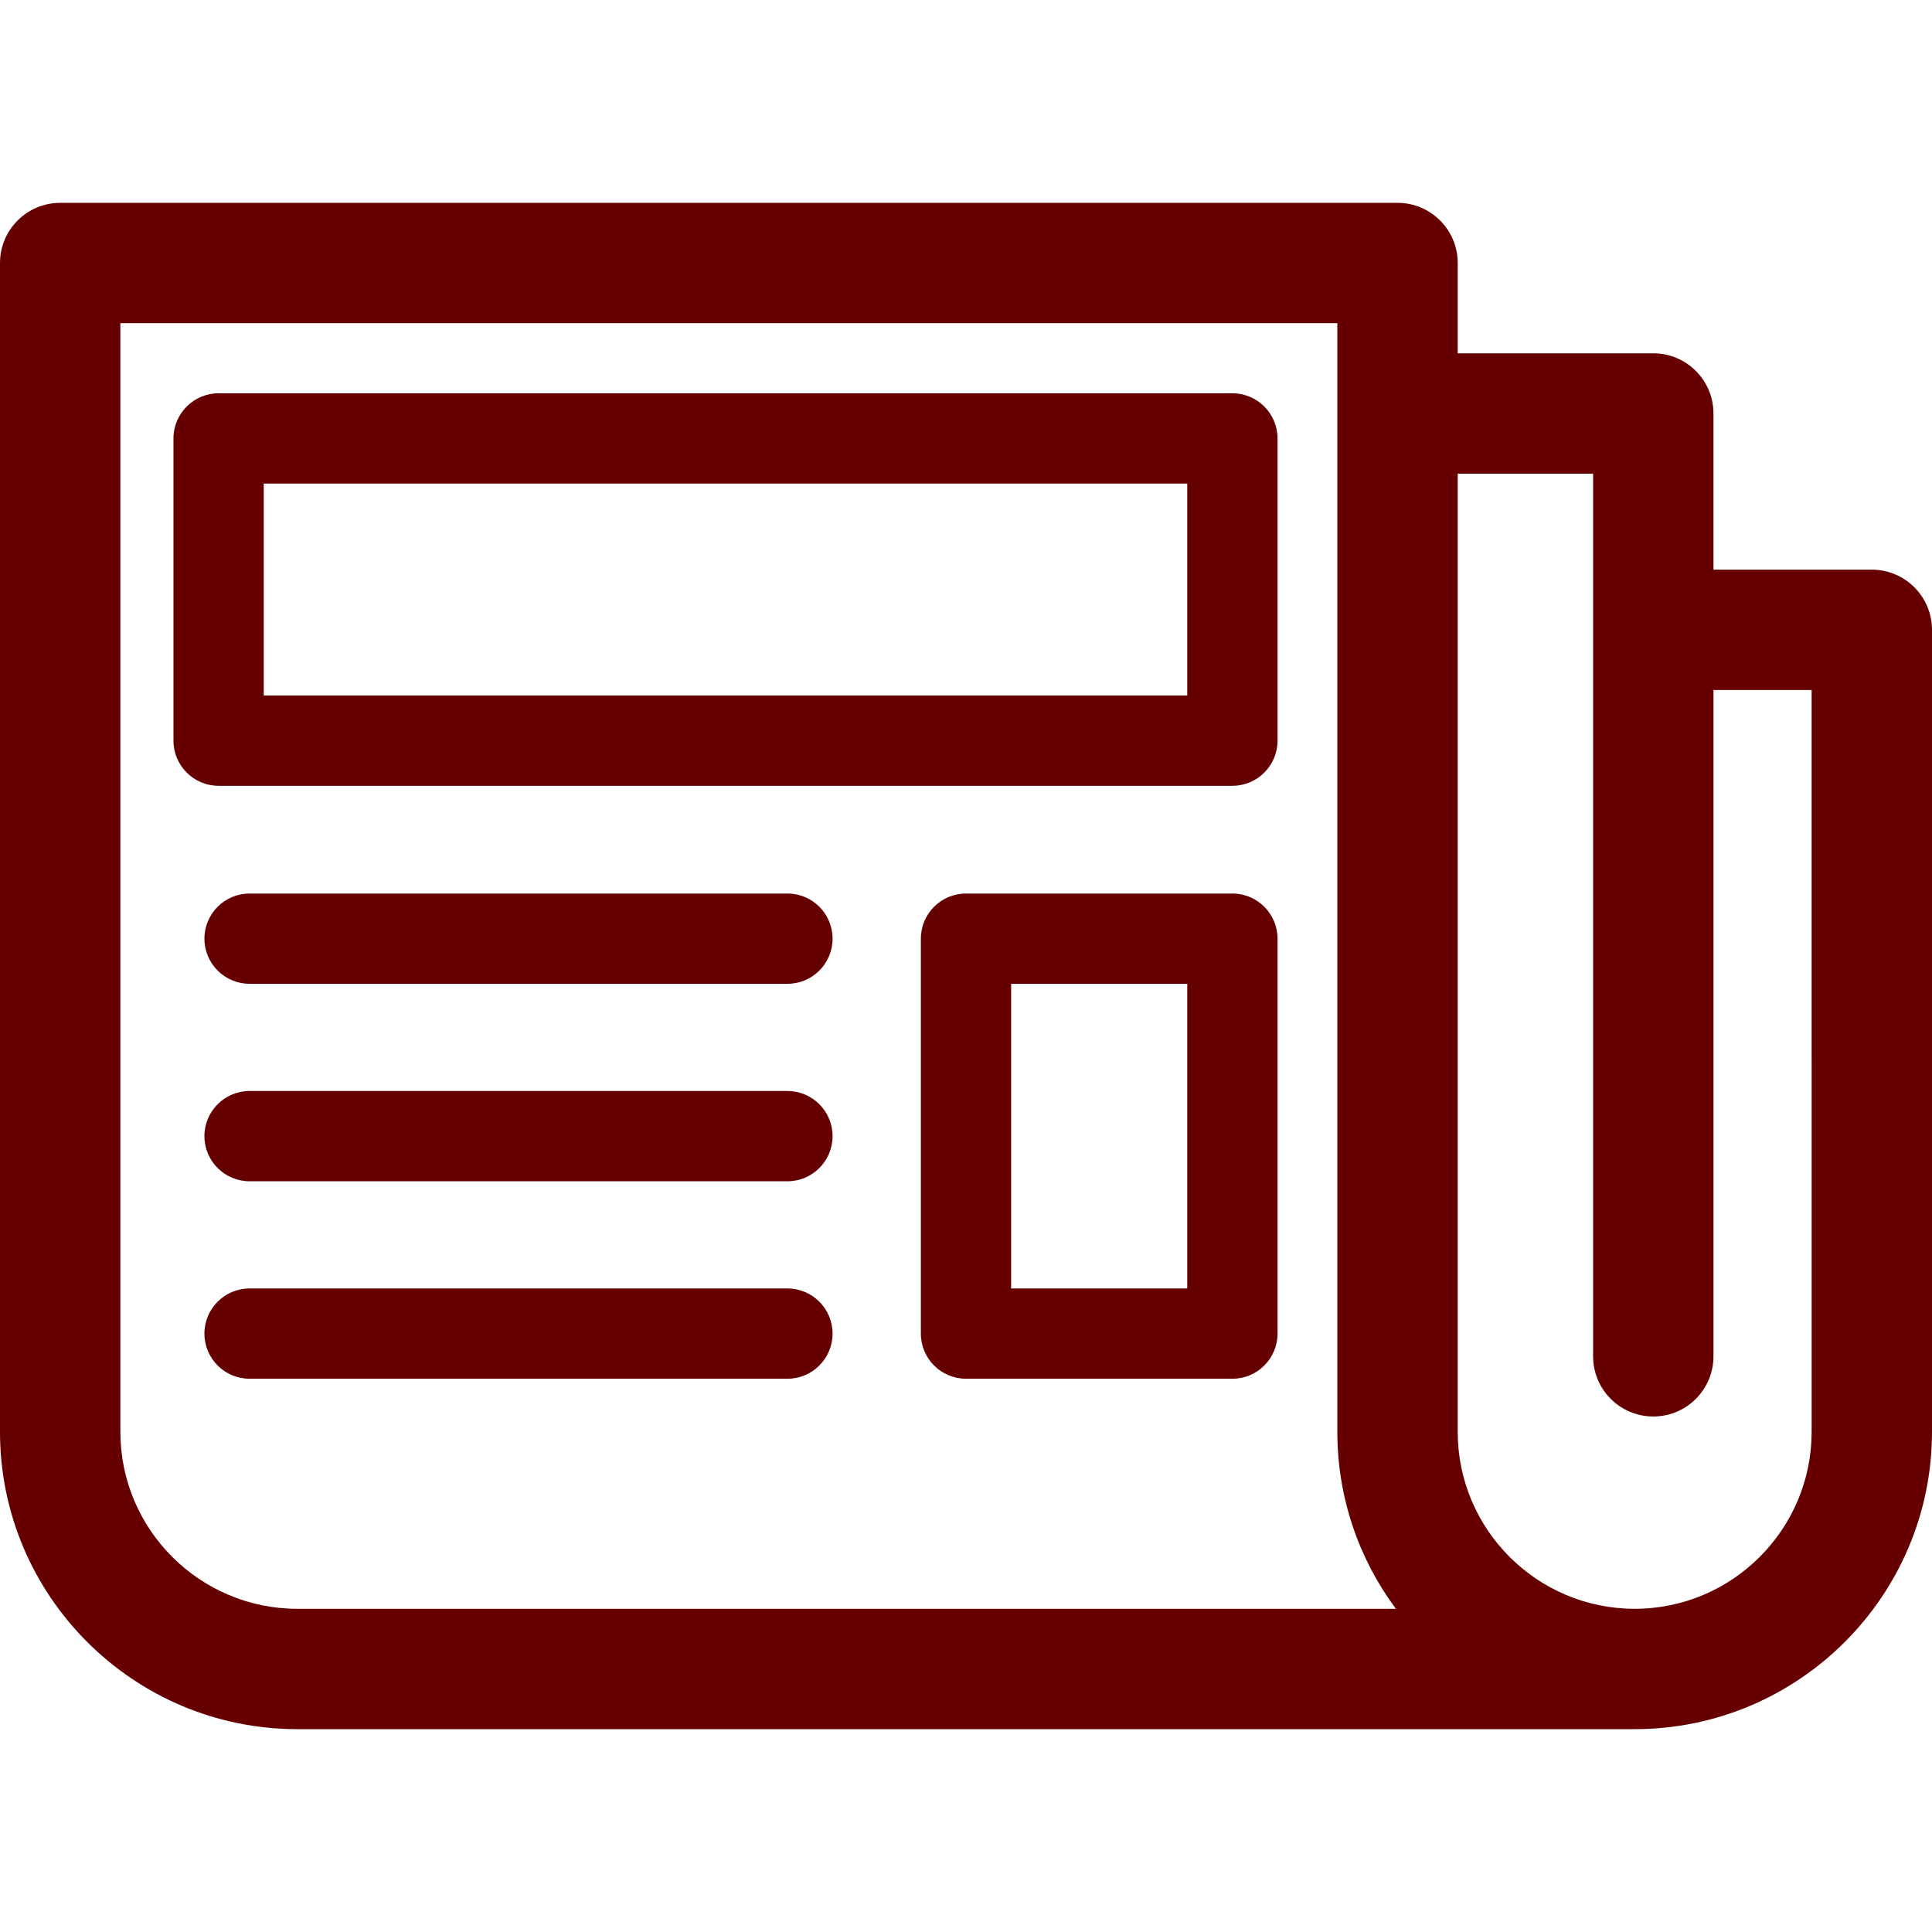 <?xml version="1.0" encoding="iso-8859-1"?>
<!-- Generator: Adobe Illustrator 19.0.0, SVG Export Plug-In . SVG Version: 6.00 Build 0)  -->
<svg xmlns="http://www.w3.org/2000/svg" xmlns:xlink="http://www.w3.org/1999/xlink" version="1.1" id="Capa_1" x="0px" y="0px" viewBox="0 0 512.001 512.001" style="enable-background:new 0 0 512.001 512.001;" xml:space="preserve" width="512px" height="512px">
<g>
	<g>
		<g>
			<path d="M512,166.917c0-8.811-7.145-15.949-15.953-15.949h-41.962v-41.389c0-8.811-7.142-15.949-15.949-15.949h-51.828V69.704     c0-8.806-7.14-15.948-15.948-15.948H15.949C7.142,53.756,0,60.898,0,69.705v309.748c0,43.445,35.347,78.792,78.796,78.792     h354.409c43.442,0,78.792-35.347,78.796-78.792V166.917H512z M78.796,426.348c-25.861,0-46.899-21.037-46.899-46.895v-293.8     h322.515v293.8c0,17.553,5.77,33.781,15.512,46.895H78.796z M433.205,426.348c-25.858,0-46.895-21.037-46.895-46.895V125.528     h35.88v233.908c0,8.811,7.142,15.949,15.949,15.949s15.949-7.137,15.949-15.949v-176.57h26.014l0.003,196.583     C480.1,405.311,459.063,426.348,433.205,426.348z" fill="#660000"/>
			<path d="M326.596,104.226H57.934c-6.607,0-11.961,5.354-11.961,11.961v80.101c0,6.604,5.354,11.961,11.961,11.961h268.662     c6.607,0,11.961-5.358,11.961-11.961v-80.101C338.557,109.579,333.204,104.226,326.596,104.226z M314.634,184.327H69.895v-56.178     h244.739V184.327z" fill="#660000"/>
			<path d="M208.676,236.797H66.138c-6.607,0-11.961,5.354-11.961,11.961c0,6.604,5.354,11.961,11.961,11.961h142.539     c6.607,0,11.961-5.358,11.961-11.961C220.638,242.151,215.285,236.797,208.676,236.797z" fill="#660000"/>
			<path d="M208.676,289.128H66.138c-6.607,0-11.961,5.354-11.961,11.961c0,6.604,5.354,11.961,11.961,11.961h142.539     c6.607,0,11.961-5.358,11.961-11.961C220.638,294.482,215.285,289.128,208.676,289.128z" fill="#660000"/>
			<path d="M208.676,341.459H66.138c-6.607,0-11.961,5.353-11.961,11.961c0,6.604,5.354,11.961,11.961,11.961h142.539     c6.607,0,11.961-5.358,11.961-11.961C220.638,346.812,215.285,341.459,208.676,341.459z" fill="#660000"/>
			<path d="M326.596,236.797h-70.596c-6.607,0-11.961,5.354-11.961,11.961v104.661c0,6.604,5.354,11.961,11.961,11.961h70.596     c6.607,0,11.961-5.358,11.961-11.961V248.757C338.557,242.151,333.204,236.797,326.596,236.797z M314.634,341.459h-46.673V260.72     h46.673V341.459z" fill="#660000"/>
		</g>
	</g>
</g>
<g>
</g>
<g>
</g>
<g>
</g>
<g>
</g>
<g>
</g>
<g>
</g>
<g>
</g>
<g>
</g>
<g>
</g>
<g>
</g>
<g>
</g>
<g>
</g>
<g>
</g>
<g>
</g>
<g>
</g>
</svg>
